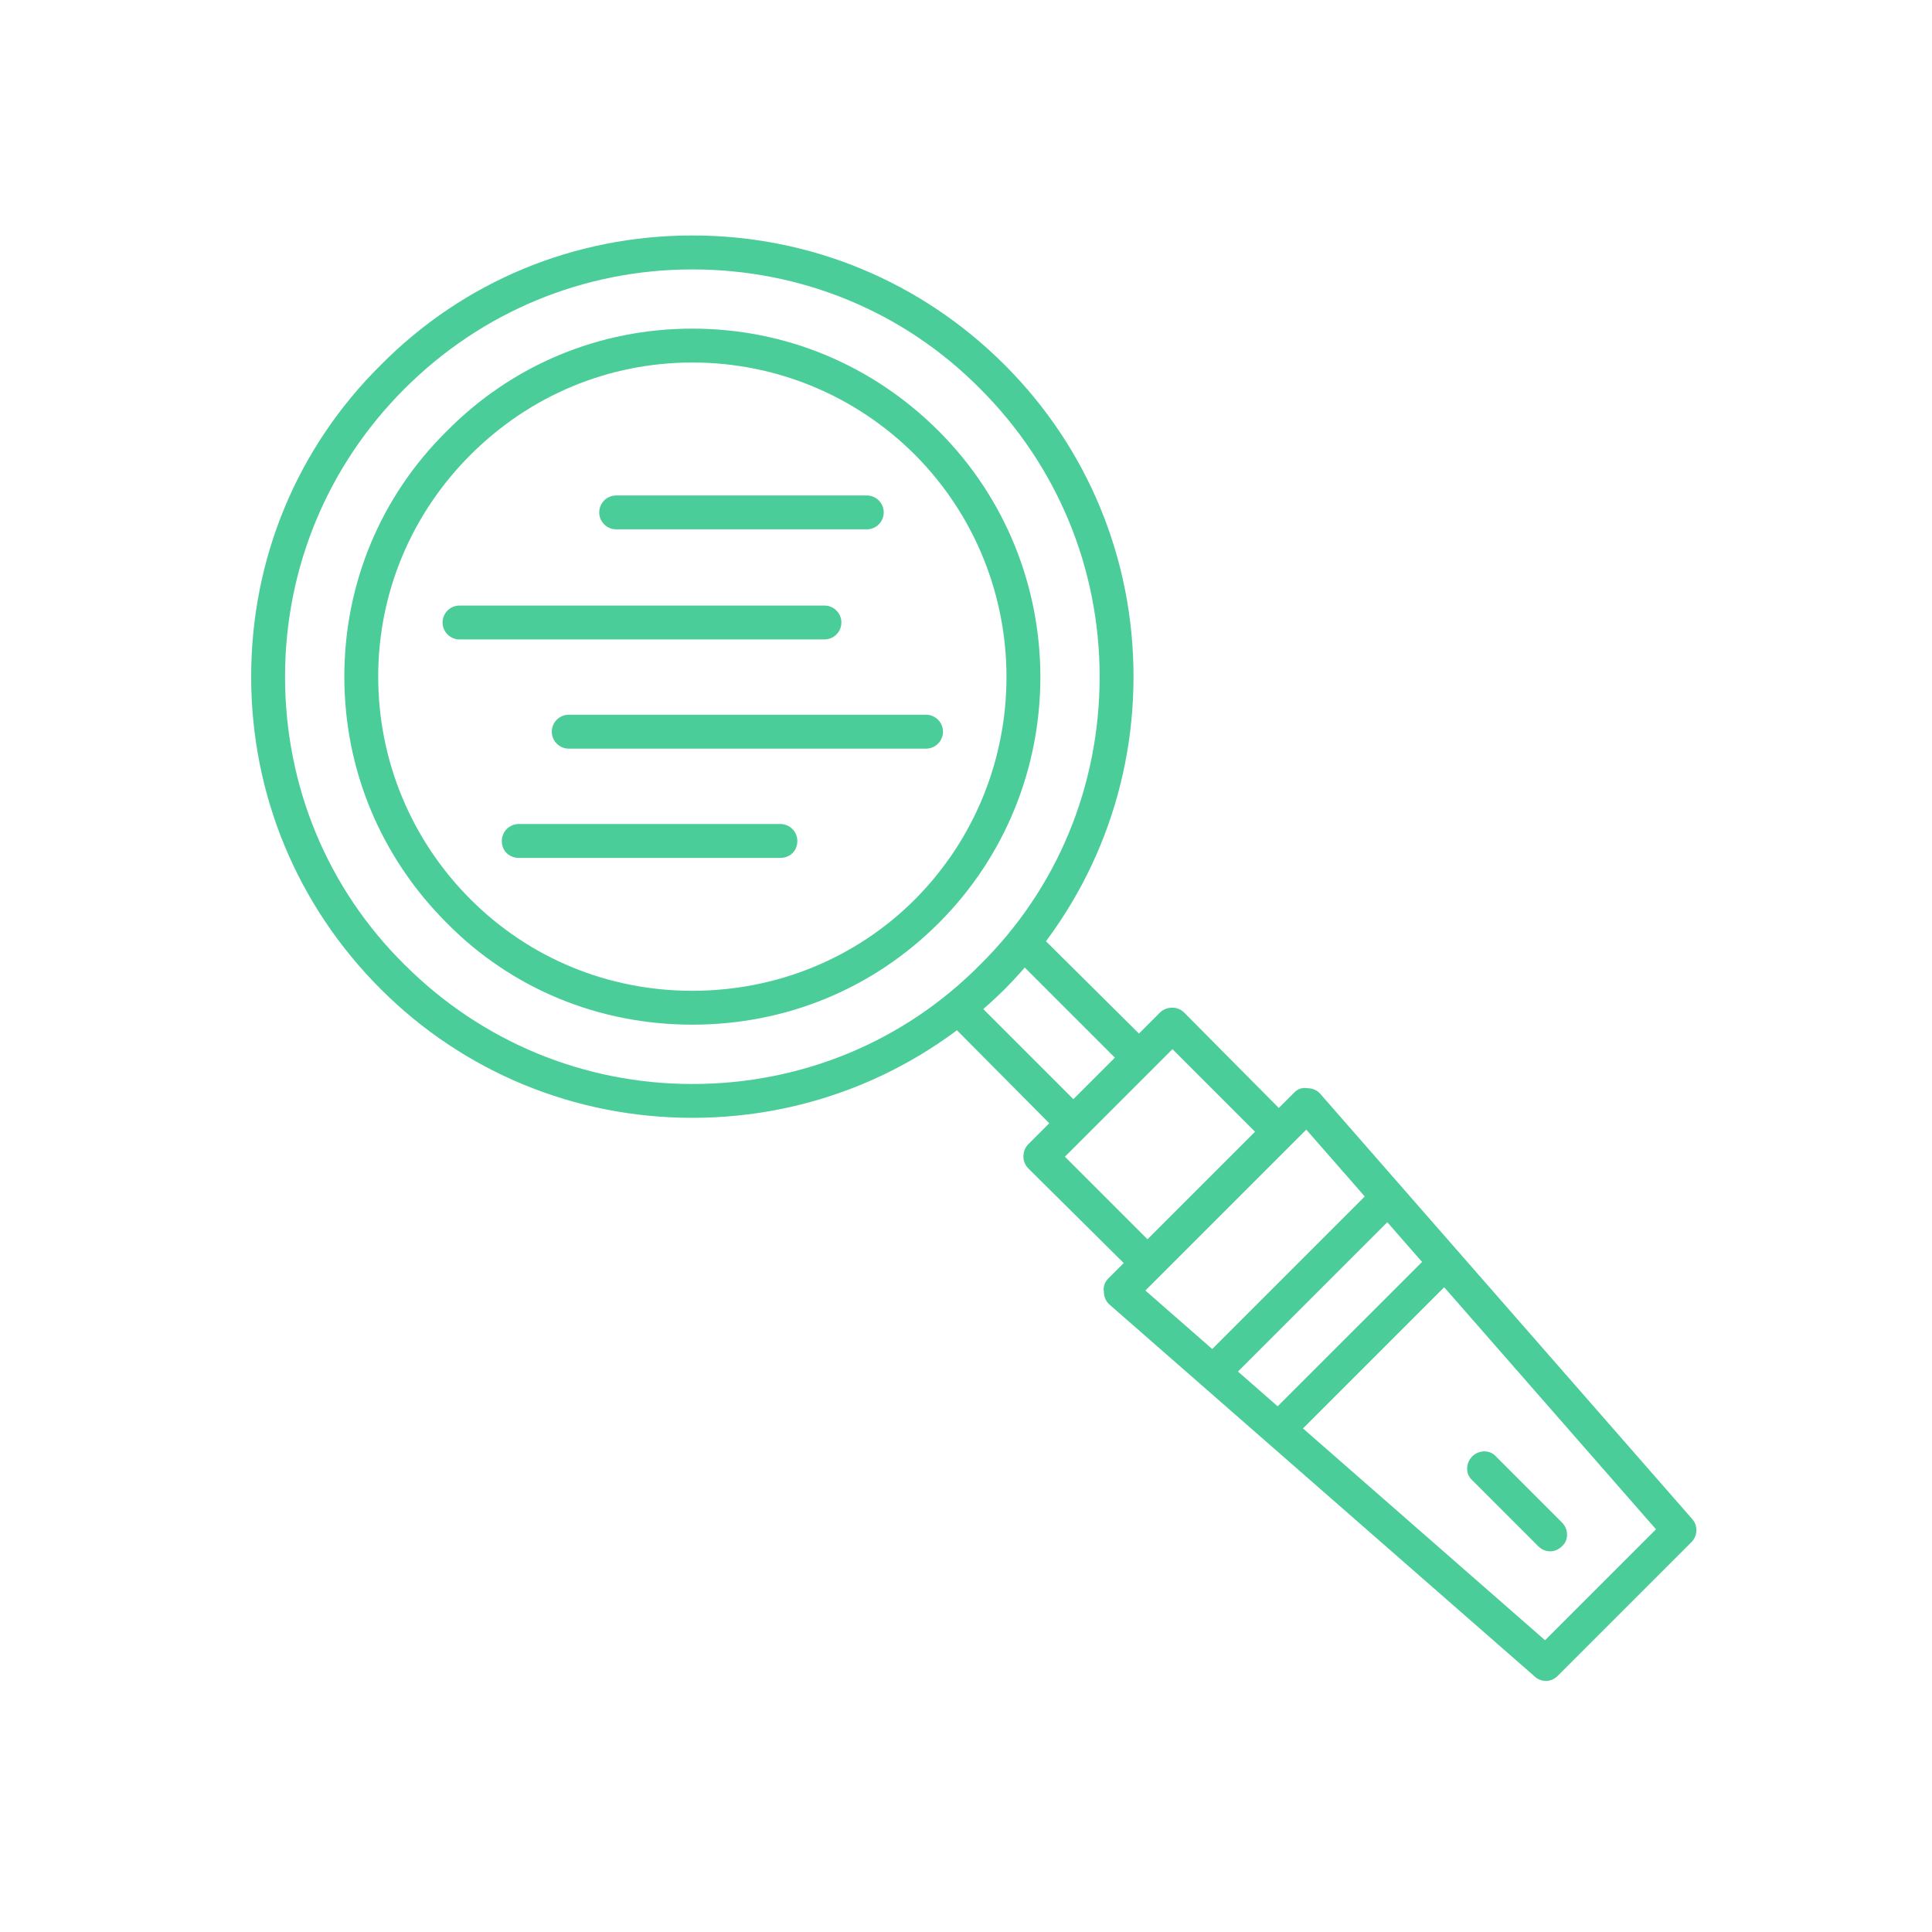 <svg width="123" height="123" viewBox="0 0 123 123" fill="none" xmlns="http://www.w3.org/2000/svg">
<path fill-rule="evenodd" clip-rule="evenodd" d="M44.078 71.166C36.583 71.166 29.524 68.254 24.239 62.97C18.902 57.633 15.99 50.573 15.99 43.079C15.99 35.585 18.902 28.525 24.239 23.24C29.523 17.902 36.583 14.991 44.078 14.991C51.573 14.991 58.632 17.902 63.969 23.24C69.254 28.524 72.165 35.584 72.165 43.079C72.165 50.574 69.253 57.632 63.969 62.97C58.632 68.254 51.572 71.166 44.078 71.166ZM44.078 17.152C37.176 17.152 30.656 19.847 25.75 24.754C20.843 29.66 18.147 36.181 18.147 43.082C18.147 50.038 20.843 56.558 25.75 61.41C30.656 66.317 37.176 69.013 44.078 69.013C51.033 69.013 57.554 66.317 62.406 61.41C67.313 56.558 70.008 50.038 70.008 43.082C70.008 36.181 67.313 29.66 62.406 24.754C57.554 19.847 51.033 17.152 44.078 17.152Z" fill="#4ACD98"/>
<path fill-rule="evenodd" clip-rule="evenodd" d="M44.078 65.235C38.147 65.235 32.597 62.97 28.446 58.765C24.24 54.559 21.922 49.009 21.922 43.078C21.922 37.148 24.24 31.597 28.446 27.446C32.597 23.241 38.147 20.922 44.078 20.922C50.009 20.922 55.559 23.241 59.764 27.446C68.391 36.073 68.391 50.142 59.764 58.765C55.559 62.97 50.009 65.235 44.078 65.235ZM44.078 23.079C38.74 23.079 33.73 25.182 29.955 28.956C26.18 32.73 24.078 37.745 24.078 43.079C24.078 48.417 26.181 53.482 29.955 57.256C33.729 61.03 38.743 63.079 44.078 63.079C49.416 63.079 54.481 61.03 58.254 57.256C66.019 49.438 66.019 36.77 58.254 28.956C54.48 25.182 49.412 23.079 44.078 23.079Z" fill="#4ACD98"/>
<path fill-rule="evenodd" clip-rule="evenodd" d="M98.419 107.014C98.149 107.014 97.88 106.906 97.718 106.744L70.601 83.025C70.385 82.809 70.277 82.539 70.277 82.216C70.224 81.946 70.331 81.623 70.547 81.407L82.405 69.549C82.621 69.333 82.891 69.225 83.214 69.279C83.538 69.279 83.807 69.387 84.023 69.602L107.742 96.719C108.12 97.151 108.066 97.798 107.689 98.175L99.17 106.694C98.954 106.91 98.685 107.018 98.415 107.018L98.419 107.014ZM72.919 82.161L98.365 104.425L105.428 97.362L83.164 71.917L72.919 82.161Z" fill="#4ACD98"/>
<path fill-rule="evenodd" clip-rule="evenodd" d="M73.081 81.514C72.811 81.514 72.542 81.406 72.326 81.191L65.479 74.397C65.263 74.181 65.155 73.912 65.155 73.642C65.155 73.319 65.263 73.049 65.479 72.834L73.836 64.476C74.052 64.261 74.321 64.153 74.645 64.153C74.914 64.153 75.184 64.261 75.4 64.476L82.193 71.324C82.624 71.755 82.624 72.402 82.193 72.834C81.762 73.265 81.115 73.265 80.683 72.834L74.645 66.795L67.797 73.642L73.836 79.681C74.267 80.112 74.267 80.759 73.836 81.191C73.62 81.406 73.351 81.514 73.081 81.514Z" fill="#4ACD98"/>
<path fill-rule="evenodd" clip-rule="evenodd" d="M68.337 72.621C68.067 72.621 67.798 72.513 67.582 72.298L60.249 64.911C59.818 64.534 59.818 63.833 60.249 63.401C60.681 62.97 61.328 62.97 61.759 63.401L69.092 70.734C69.523 71.166 69.523 71.867 69.092 72.298C68.93 72.513 68.606 72.621 68.337 72.621ZM72.543 68.416C72.273 68.416 71.949 68.308 71.734 68.092L64.401 60.759C63.97 60.328 63.97 59.681 64.401 59.25C64.832 58.819 65.533 58.818 65.911 59.25L73.297 66.583C73.728 67.014 73.728 67.715 73.297 68.092C73.082 68.308 72.812 68.416 72.543 68.416Z" fill="#4ACD98"/>
<path fill-rule="evenodd" clip-rule="evenodd" d="M77.234 88.415C76.964 88.415 76.694 88.307 76.479 88.145C76.047 87.714 76.047 87.013 76.479 86.582L87.582 75.479C88.013 75.047 88.714 75.047 89.145 75.479C89.523 75.91 89.523 76.557 89.145 76.988L77.988 88.146C77.772 88.308 77.503 88.415 77.234 88.415Z" fill="#4ACD98"/>
<path fill-rule="evenodd" clip-rule="evenodd" d="M81.381 92.082C81.112 92.082 80.842 91.974 80.626 91.758C80.195 91.327 80.195 90.626 80.626 90.249L91.244 79.631C91.622 79.199 92.323 79.199 92.754 79.631C93.185 80.008 93.185 80.709 92.754 81.14L82.136 91.758C81.92 91.974 81.651 92.082 81.381 92.082Z" fill="#4ACD98"/>
<path fill-rule="evenodd" clip-rule="evenodd" d="M98.688 98.764C98.419 98.764 98.149 98.656 97.933 98.441L93.728 94.235C93.296 93.858 93.296 93.157 93.728 92.725C94.159 92.294 94.86 92.294 95.237 92.725L99.443 96.931C99.874 97.362 99.874 98.063 99.443 98.441C99.227 98.656 98.958 98.764 98.688 98.764Z" fill="#4ACD98"/>
<path fill-rule="evenodd" clip-rule="evenodd" d="M55.184 33.7H39.228C38.635 33.7 38.149 33.215 38.149 32.622C38.149 32.029 38.635 31.543 39.228 31.543H55.184C55.777 31.543 56.262 32.029 56.262 32.622C56.262 33.215 55.777 33.7 55.184 33.7Z" fill="#4ACD98"/>
<path fill-rule="evenodd" clip-rule="evenodd" d="M52.489 40.709H29.254C28.661 40.709 28.176 40.224 28.176 39.631C28.176 39.038 28.661 38.553 29.254 38.553H52.489C53.082 38.553 53.567 39.038 53.567 39.631C53.567 40.224 53.082 40.709 52.489 40.709Z" fill="#4ACD98"/>
<path fill-rule="evenodd" clip-rule="evenodd" d="M58.958 47.661H36.208C35.615 47.661 35.13 47.176 35.13 46.583C35.13 45.99 35.615 45.504 36.208 45.504H58.958C59.551 45.504 60.036 45.99 60.036 46.583C60.036 47.176 59.551 47.661 58.958 47.661Z" fill="#4ACD98"/>
<path fill-rule="evenodd" clip-rule="evenodd" d="M49.684 54.617H33.027C32.434 54.617 31.948 54.185 31.948 53.538C31.948 52.945 32.434 52.46 33.027 52.46H49.684C50.277 52.46 50.762 52.945 50.762 53.538C50.762 54.185 50.277 54.617 49.684 54.617Z" fill="#4ACD98"/>
</svg>
